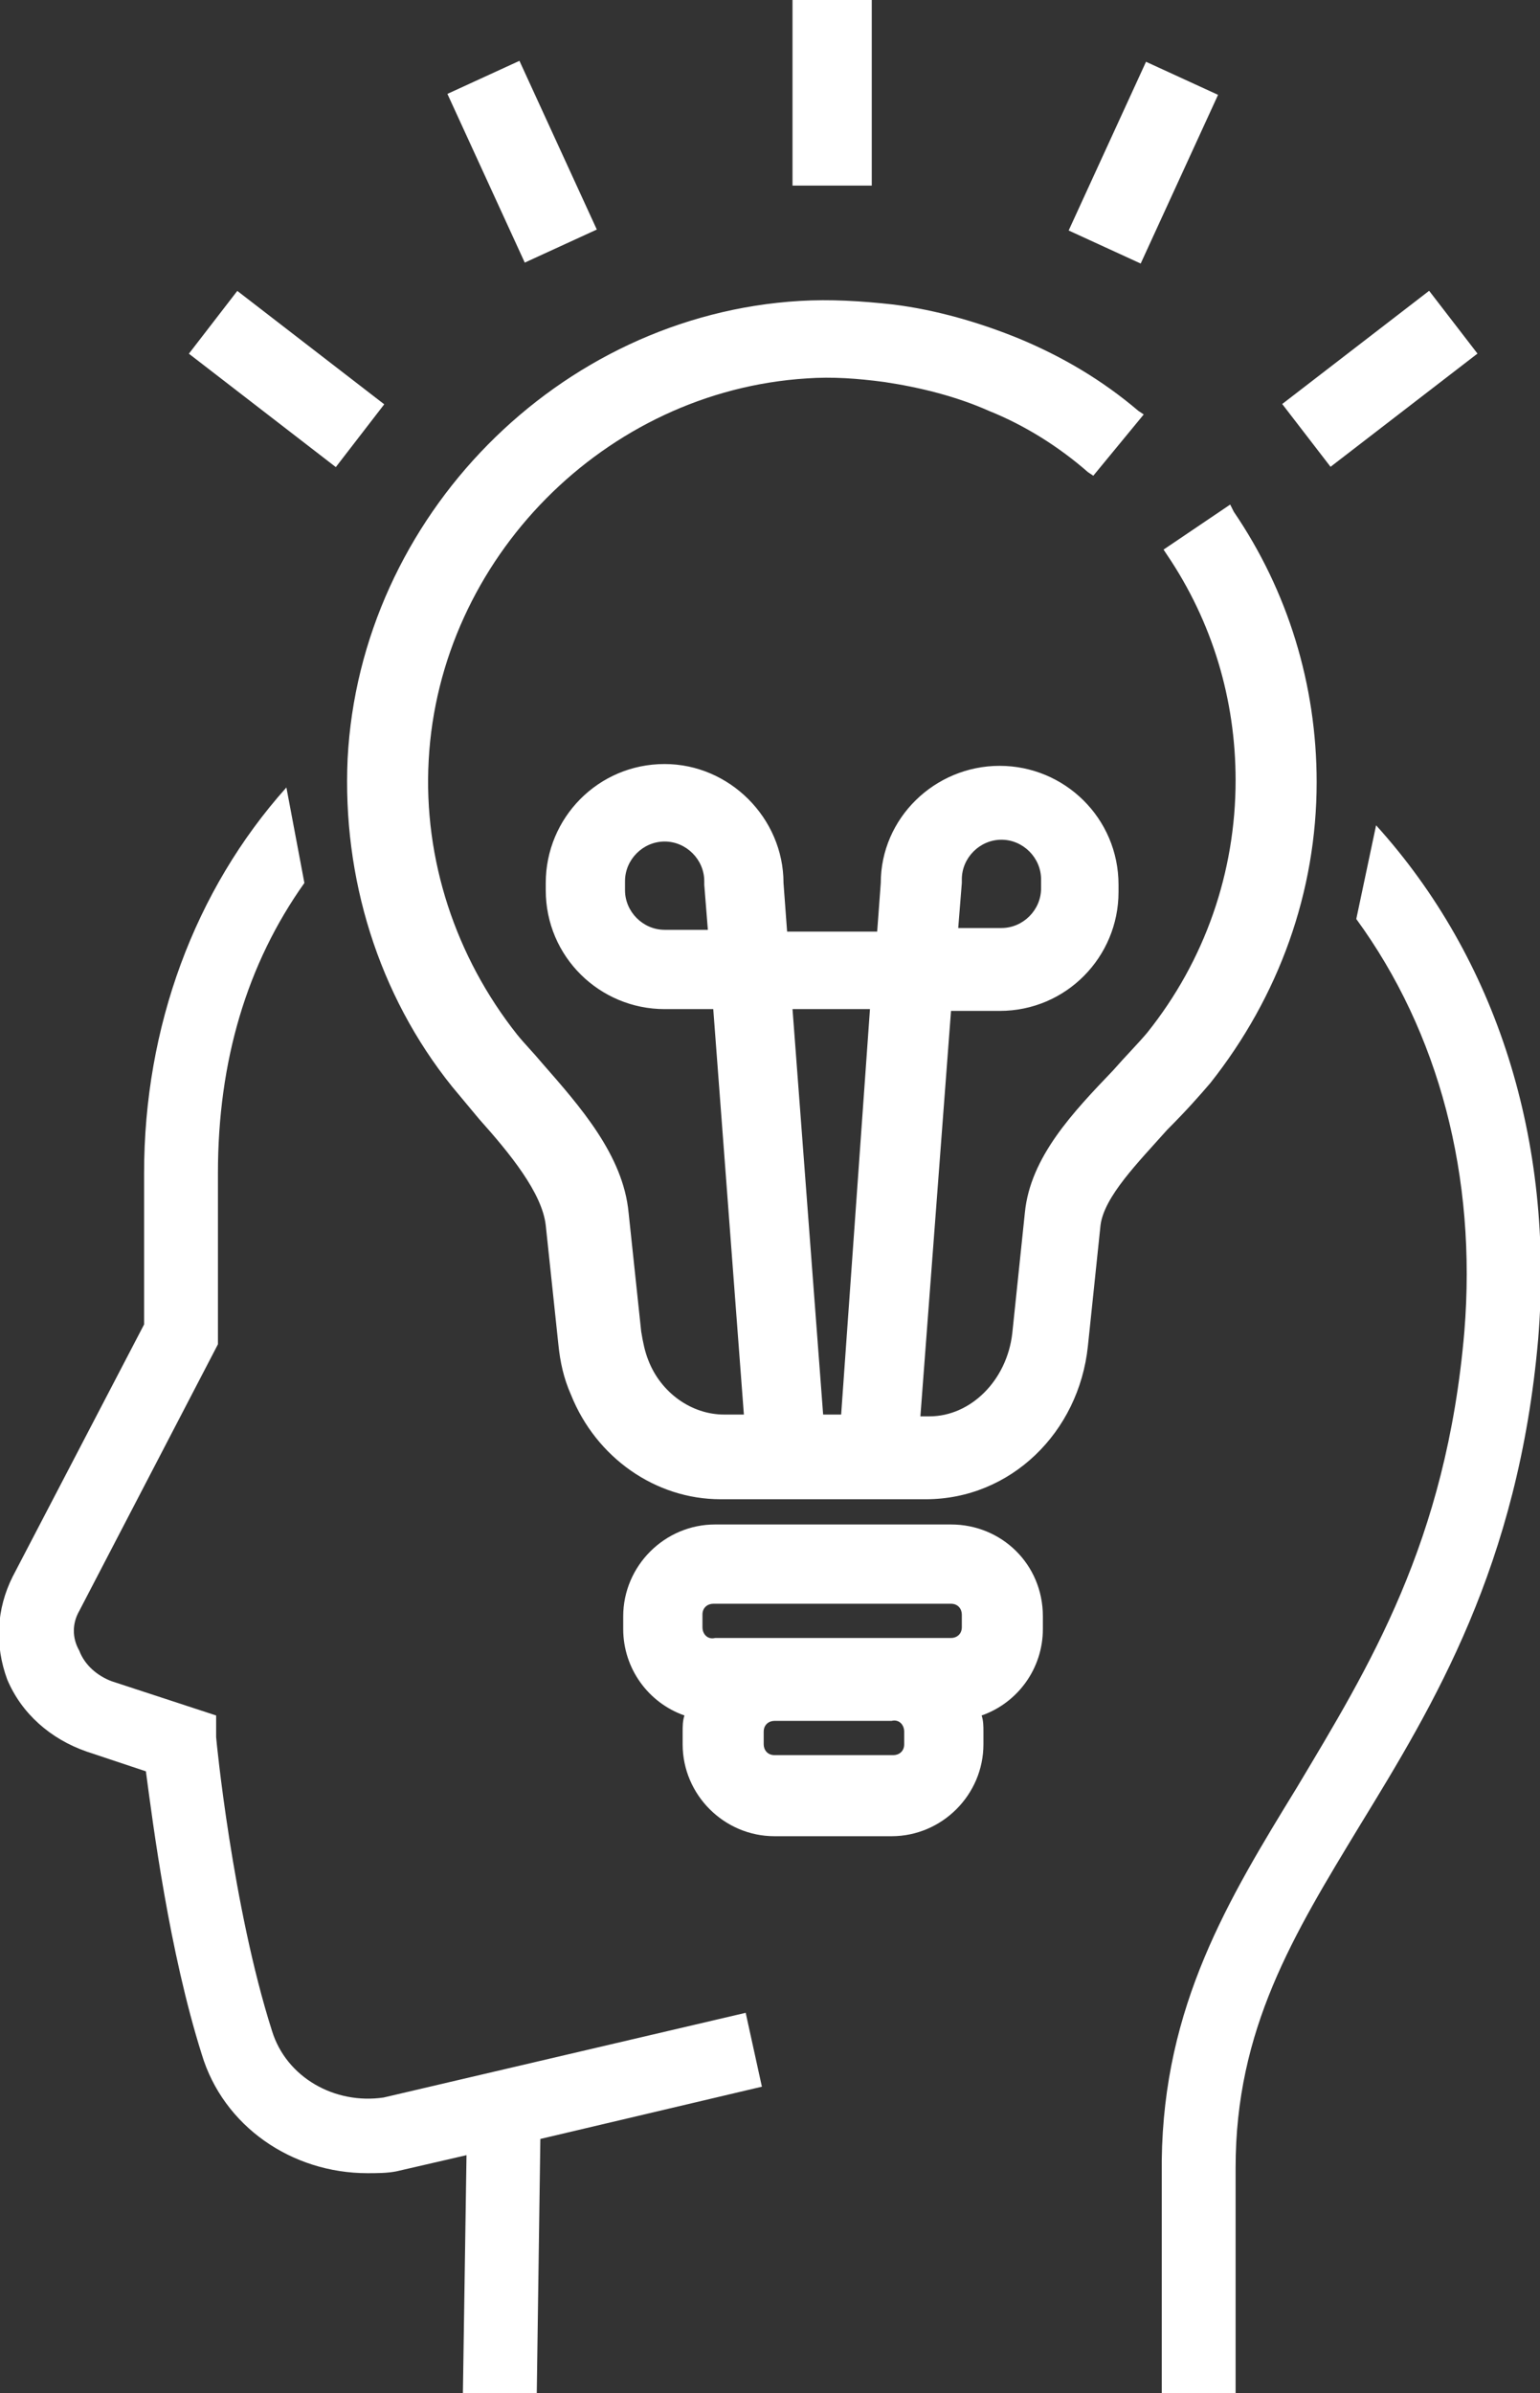 <svg xmlns="http://www.w3.org/2000/svg" xmlns:xlink="http://www.w3.org/1999/xlink" id="Layer_1" x="0px" y="0px" viewBox="0 0 85.5 132.8" style="enable-background:new 0 0 85.5 132.8;" xml:space="preserve"><rect x="0" y="0" width="85.5" height="132.8" fill="#333333" stroke="none"/><style type="text/css">	.st0{clip-path:url(#SVGID_2_);enable-background:new    ;}	.st1{clip-path:url(#SVGID_4_);fill:#FFFFFF;}</style><g>	<defs>		<rect id="SVGID_1_" width="85.5" height="132.8"></rect>	</defs>	<clipPath id="SVGID_2_">		<use xlink:href="#SVGID_1_" style="overflow:visible;"></use>	</clipPath>	<g class="st0">		<g>			<defs>				<rect id="SVGID_3_" x="-0.2" y="0" width="85.8" height="133"></rect>			</defs>			<clipPath id="SVGID_4_">				<use xlink:href="#SVGID_3_" style="overflow:visible;"></use>			</clipPath>			<path class="st1" d="M34.7,48.9c0-1.2,1-2.2,2.2-2.2c1.2,0,2.2,1,2.2,2.2c0,0.1,0,0.1,0,0.2l0.2,2.5h-2.4c-1.2,0-2.2-1-2.2-2.2     V48.9z M57.8,49.3c0,1.2-1,2.2-2.2,2.2h-2.4l0.2-2.5c0-0.1,0-0.1,0-0.2c0-1.2,1-2.2,2.2-2.2s2.2,1,2.2,2.2V49.3z M46.7,78.5h-1     l-1.7-22.5h4.3L46.7,78.5z M67.2,60.1c3.8-4.8,5.9-10.6,5.9-16.7c0-5.4-1.6-10.6-4.6-15L68.3,28l-3.7,2.5l0.2,0.3     c2.5,3.7,3.8,8,3.8,12.5c0,5.1-1.7,10-4.9,14c-0.5,0.6-1.2,1.3-1.9,2.1c-2.2,2.3-4.6,4.8-4.9,7.9l-0.7,6.7     c-0.3,2.6-2.3,4.6-4.6,4.6h-0.5l1.7-22.5h2.7c3.7,0,6.6-3,6.6-6.6v-0.4c0-3.7-3-6.6-6.6-6.6c-3.6,0-6.6,2.9-6.6,6.5l-0.2,2.7h-5     l-0.2-2.7c0-3.6-3-6.6-6.6-6.6c-3.7,0-6.6,3-6.6,6.6v0.4c0,3.7,3,6.6,6.6,6.6h2.7l1.7,22.5h-1.1c-1.8,0-3.5-1.2-4.2-3     c-0.2-0.5-0.3-1-0.4-1.6l-0.7-6.6c-0.3-3.2-2.7-5.9-4.8-8.3c-0.5-0.6-1-1.1-1.4-1.6c-3.4-4.3-5.2-9.7-4.9-15.2     c0.6-11.2,9.8-20.5,21-21.2c1.4-0.1,2.8,0,4.3,0.2c2,0.3,4,0.8,5.8,1.6c2,0.8,3.9,2,5.5,3.4l0.3,0.2l2.8-3.4l-0.3-0.2     c-2-1.7-4.2-3-6.6-4c-2.2-0.9-4.6-1.6-7-1.9c-1.8-0.2-3.5-0.3-5.2-0.2c-13.4,0.8-24.4,12-25.1,25.4c-0.3,6.6,1.7,13.1,5.8,18.2     c0.5,0.6,1,1.2,1.5,1.8c1.7,1.9,3.5,4.1,3.7,5.9l0.7,6.6c0.1,1,0.3,1.9,0.7,2.8c1.4,3.5,4.7,5.8,8.3,5.8h11.4     c4.7,0,8.5-3.7,9-8.5l0.7-6.7c0.2-1.6,2.1-3.5,3.7-5.3C65.9,61.6,66.6,60.8,67.2,60.1"></path>			<path class="st1" d="M50.2,96.1v0.7c0,0.4-0.3,0.6-0.6,0.6H43c-0.4,0-0.6-0.3-0.6-0.6v-0.7c0-0.4,0.3-0.6,0.6-0.6h6.5     C49.9,95.4,50.2,95.7,50.2,96.1 M39,90.3v-0.7c0-0.4,0.3-0.6,0.6-0.6h13.2c0.4,0,0.6,0.3,0.6,0.6v0.7c0,0.4-0.3,0.6-0.6,0.6h-3.3     H43h-3.3C39.3,91,39,90.7,39,90.3 M52.8,84.6H39.7c-2.8,0-5.1,2.3-5.1,5.1v0.7c0,2.2,1.4,4.1,3.4,4.8c-0.1,0.3-0.1,0.6-0.1,0.9     v0.7c0,2.8,2.3,5.1,5.1,5.1h6.5c2.8,0,5.1-2.3,5.1-5.1v-0.7c0-0.3,0-0.6-0.1-0.9c2-0.7,3.4-2.6,3.4-4.8v-0.7     C57.9,86.8,55.6,84.6,52.8,84.6"></path>			<rect x="44" class="st1" width="4.4" height="10.3"></rect>							<rect x="26.8" y="3.8" transform="matrix(0.909 -0.417 0.417 0.909 -1.106 12.932)" class="st1" width="4.4" height="10.3"></rect>							<rect x="13.7" y="15.9" transform="matrix(0.611 -0.792 0.792 0.611 -10.477 20.764)" class="st1" width="4.4" height="10.3"></rect>			<rect x="58.3" y="6.8" transform="matrix(0.417 -0.909 0.909 0.417 28.839 62.95)" class="st1" width="10.3" height="4.4"></rect>							<rect x="71.5" y="18.8" transform="matrix(0.792 -0.61 0.61 0.792 3.091 51.146)" class="st1" width="10.3" height="4.4"></rect>			<path class="st1" d="M41.4,111.7l-20.1,4.7c-2.7,0.4-5.4-1.1-6.2-3.7c-2.2-6.9-3.1-16.2-3.1-16.3L12,95.2l-5.8-1.9     c-0.8-0.3-1.5-0.9-1.8-1.7C4,90.9,4,90.1,4.4,89.4l7.7-14.8l0-9.5c0-6.2,1.6-11.6,4.8-16.1l-1-5.3C10.8,49.4,8,57,8,65.1v8.4     l-7.3,14c-0.9,1.8-1,3.8-0.3,5.7c0.8,1.9,2.4,3.3,4.4,4l3.3,1.1c0.4,3,1.3,10,3.1,15.7c1.2,4,5,6.6,9.2,6.6c0.5,0,1.1,0,1.6-0.1     l3.9-0.9l-0.2,13.2l4.1,0.1l0.2-14.2l12.3-2.9L41.4,111.7z"></path>			<path class="st1" d="M76.4,45.8C76.4,45.8,76.4,45.8,76.4,45.8L75.3,51c4.6,6.3,6.7,14.3,6,22.9c-1,11.7-5.3,18.6-9.3,25.3     c-3.8,6.2-7.4,12.1-7.5,20.7h0v0.4v0.4v12.2h4.1v-12.2v-0.4c0-7.7,3.2-12.9,6.9-19c4.1-6.7,8.8-14.4,9.9-27     C86.3,63.3,83.1,53.2,76.4,45.8"></path>		</g>	</g></g></svg>